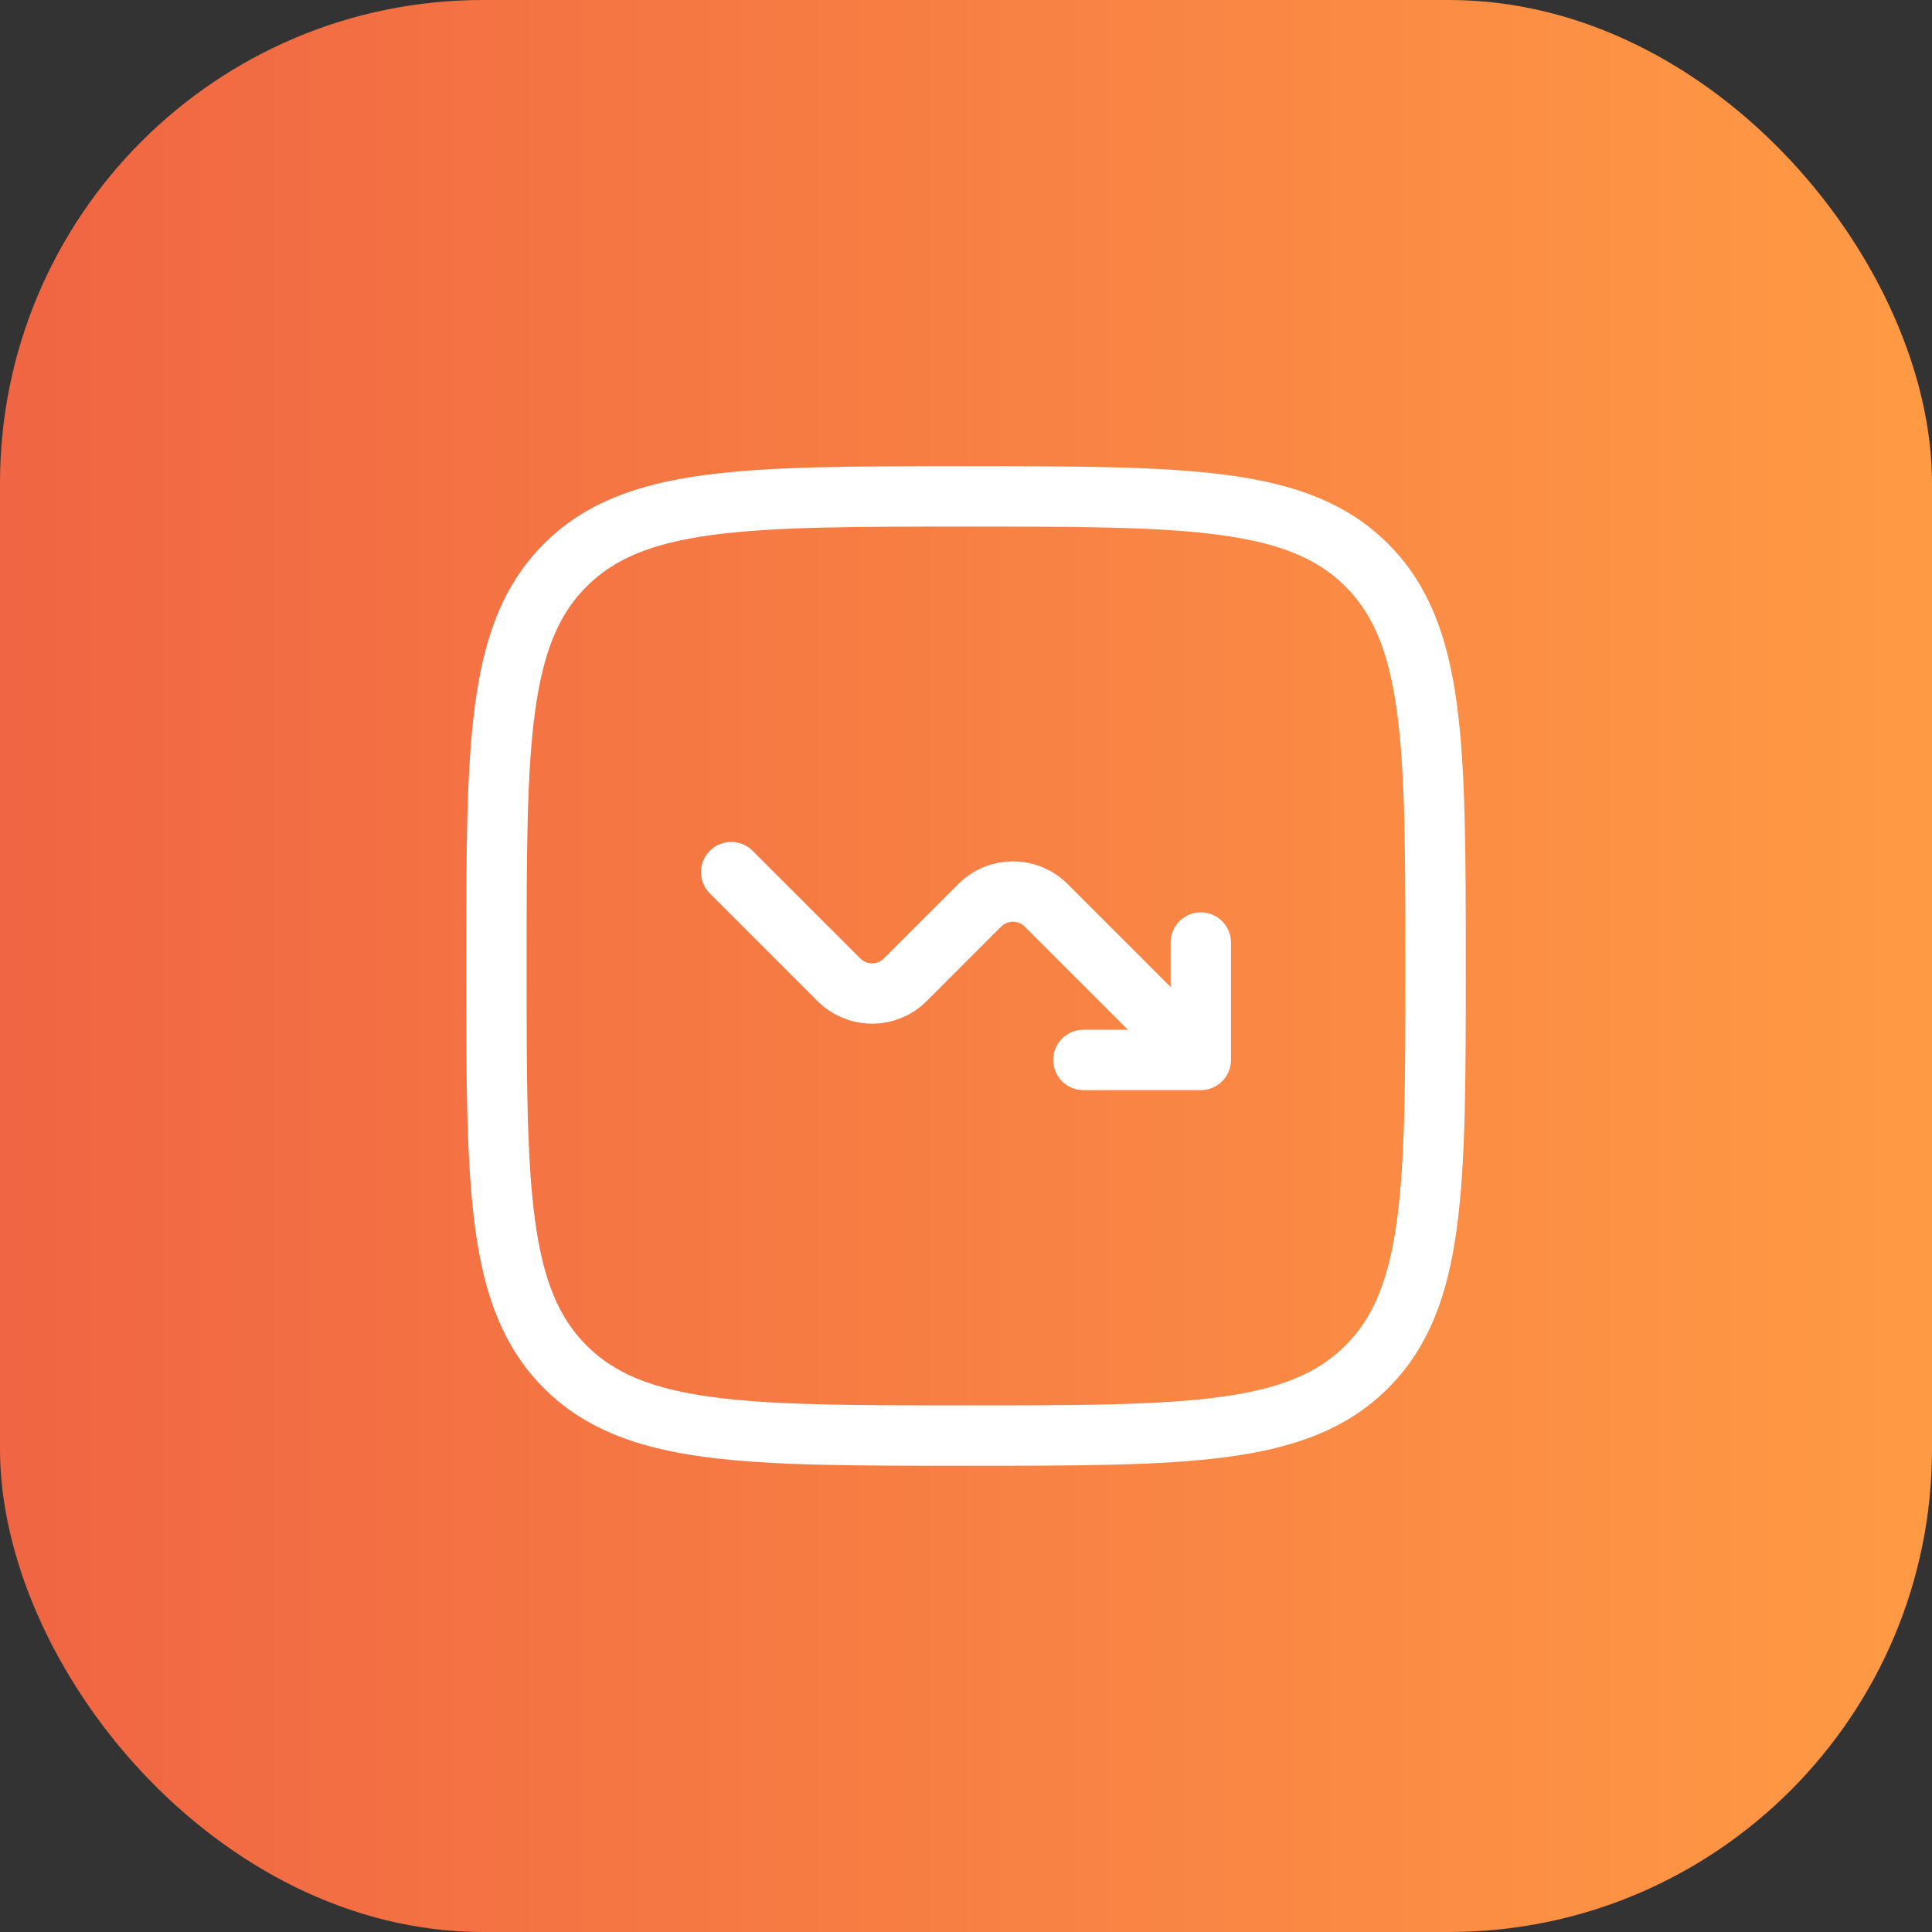 <?xml version="1.0" encoding="UTF-8"?> <svg xmlns="http://www.w3.org/2000/svg" width="96" height="96" viewBox="0 0 96 96" fill="none"><rect x="0" y="0" width="96" height="96" fill="#333333" stroke="none"/><rect width="96" height="96" rx="24" fill="url(#paint0_linear_2125_1455)"></rect><path d="M24.667 48C24.667 37 24.667 31.501 28.084 28.084C31.501 24.666 37.001 24.666 48 24.666C58.999 24.666 64.499 24.666 67.916 28.084C71.333 31.501 71.333 37 71.333 48C71.333 58.999 71.333 64.499 67.916 67.916C64.499 71.333 58.999 71.333 48 71.333C37.001 71.333 31.501 71.333 28.084 67.916C24.667 64.499 24.667 58.999 24.667 48Z" stroke="white" stroke-width="3"></path><path d="M36.333 43.334L41.684 48.684C42.595 49.595 44.072 49.595 44.983 48.684L48.684 44.983C49.595 44.072 51.072 44.072 51.983 44.983L59.667 52.667M59.667 52.667V46.834M59.667 52.667H53.833" stroke="white" stroke-width="3" stroke-linecap="round" stroke-linejoin="round"></path><defs><linearGradient id="paint0_linear_2125_1455" x1="0" y1="48" x2="96" y2="48" gradientUnits="userSpaceOnUse"><stop stop-color="#F06543"></stop><stop offset="1" stop-color="#FF9A44"></stop></linearGradient></defs></svg> 
